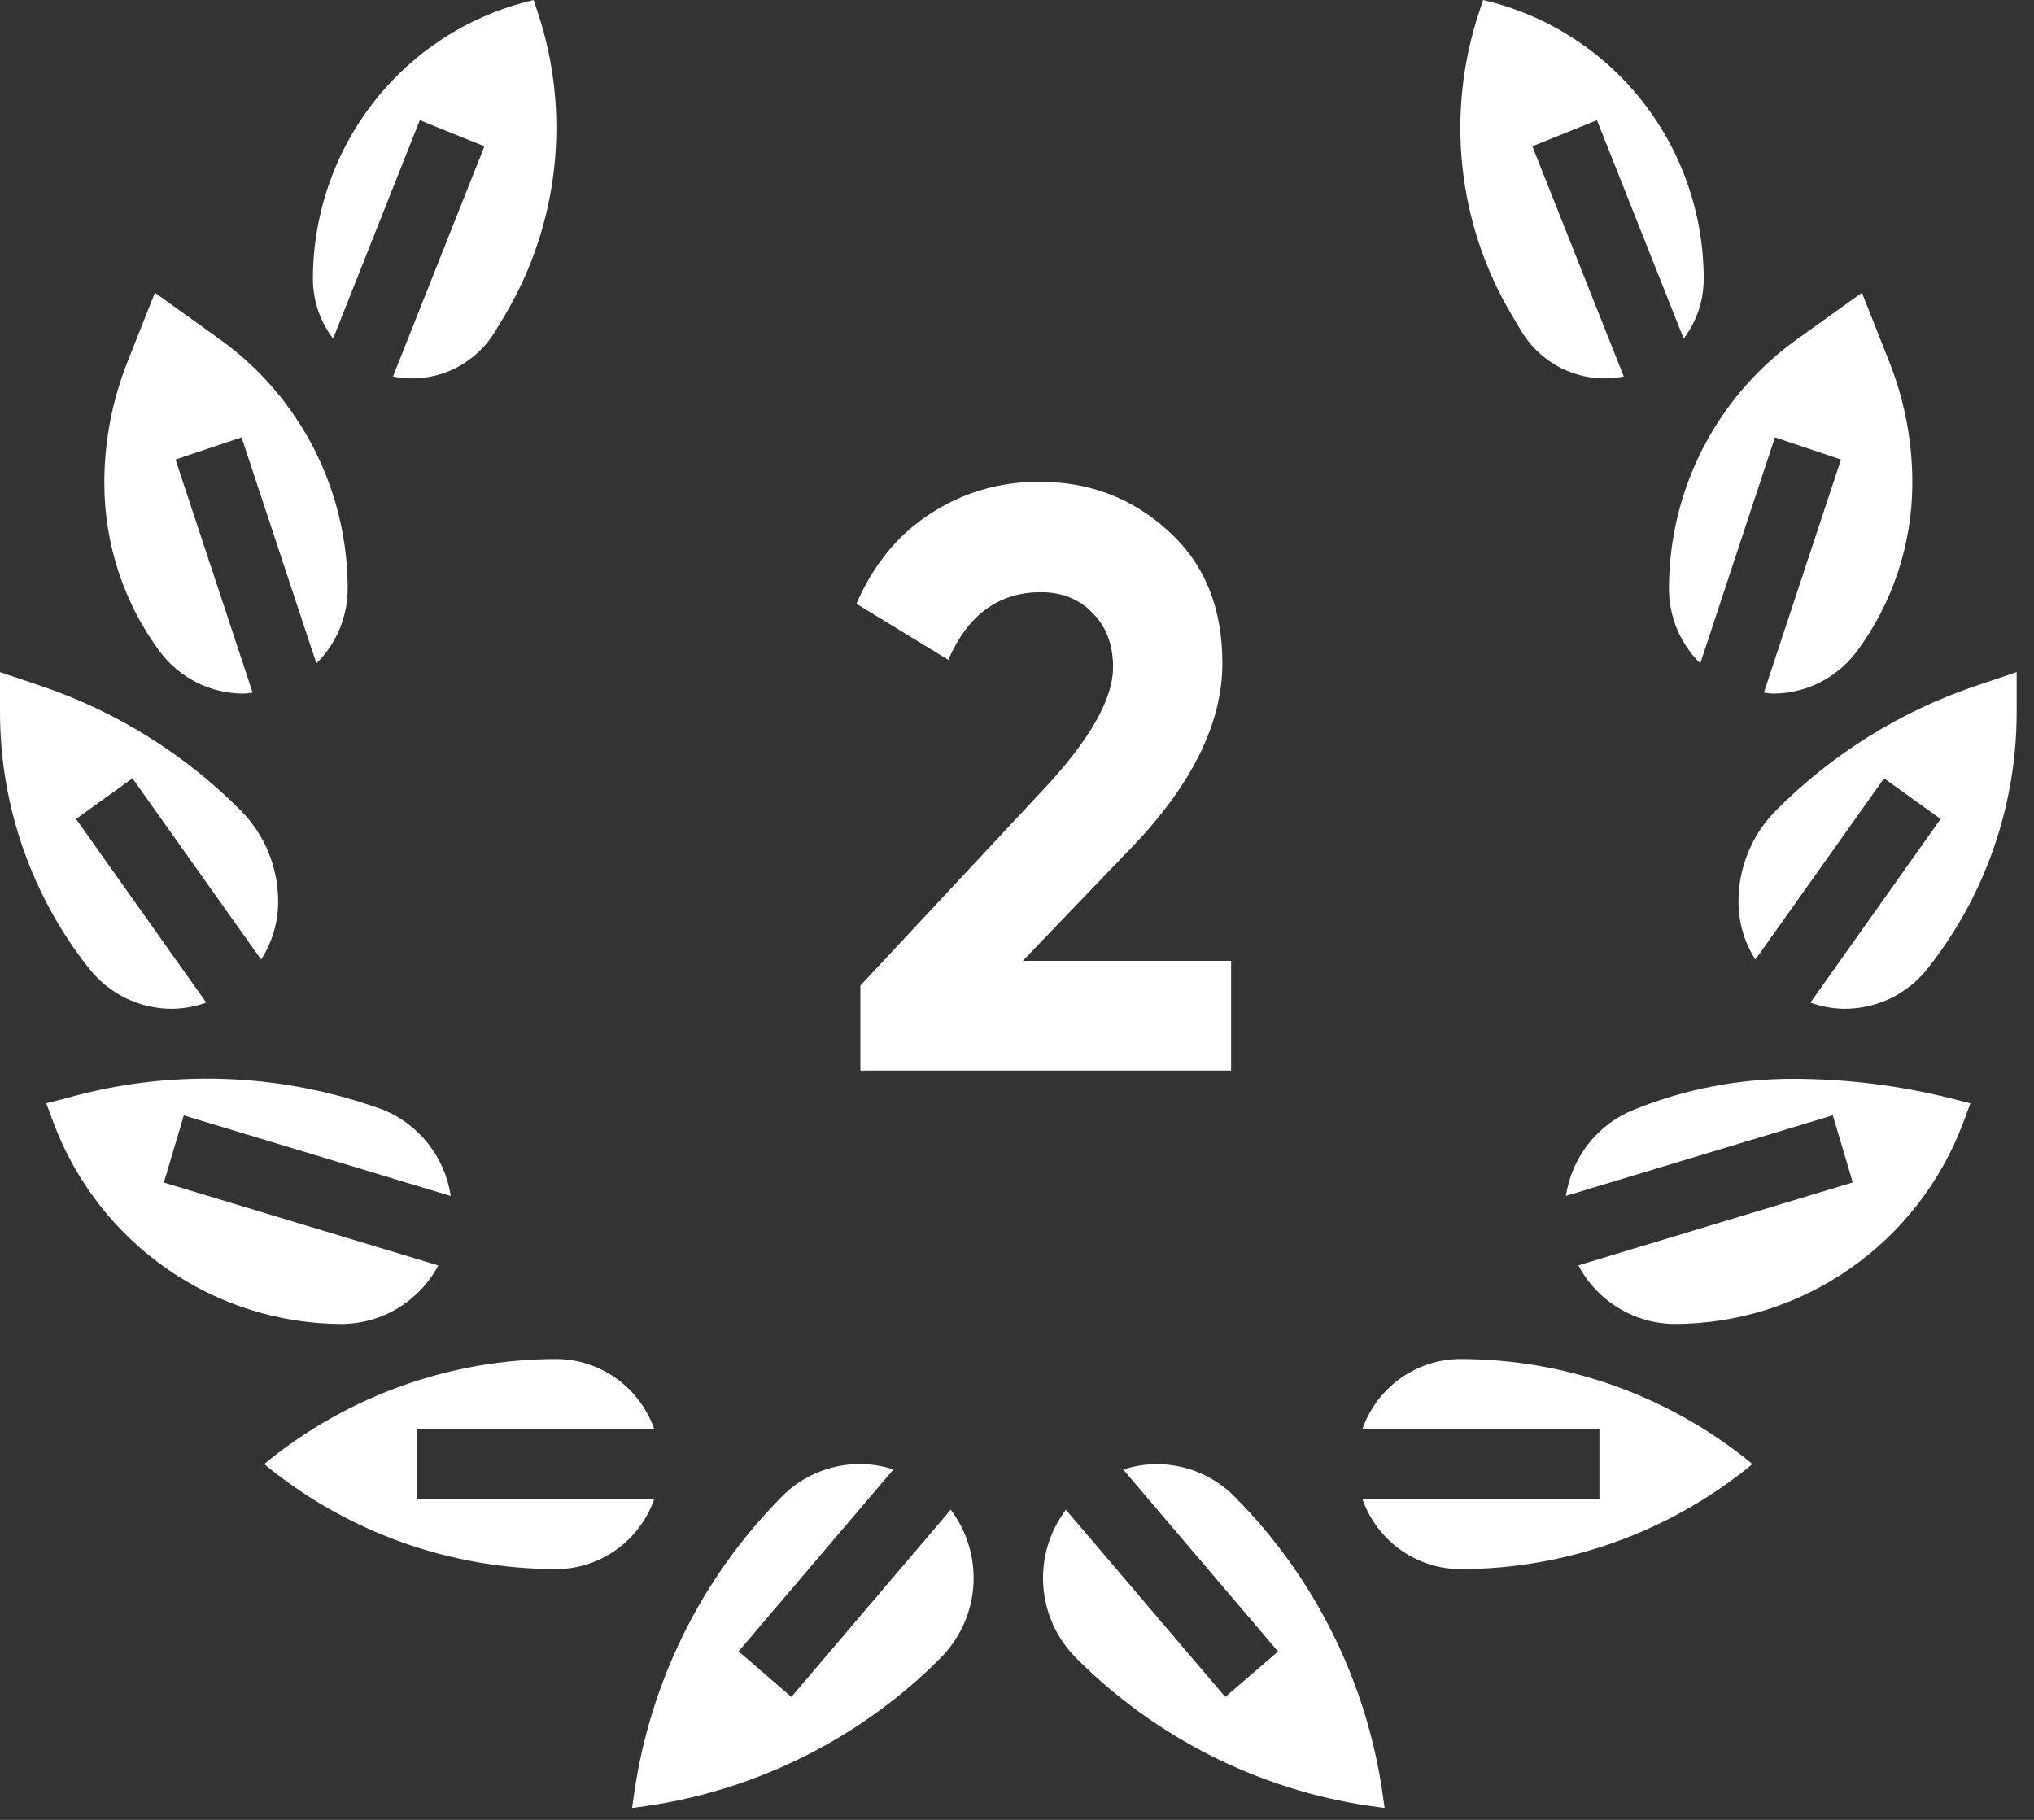 <?xml version="1.0" encoding="UTF-8"?> <svg xmlns="http://www.w3.org/2000/svg" width="38" height="34" viewBox="0 0 38 34" fill="none"><rect x="0" y="0" width="38" height="34" fill="#333333" stroke="none"/><path d="M23 20H16.074V18.413L19.611 14.623C20.4 13.75 20.795 13.031 20.795 12.466C20.795 12.045 20.667 11.706 20.41 11.45C20.163 11.193 19.843 11.064 19.448 11.064C18.659 11.064 18.082 11.486 17.717 12.328L16 11.28C16.316 10.551 16.774 9.991 17.376 9.601C17.988 9.2 18.669 9 19.419 9C20.356 9 21.16 9.308 21.831 9.924C22.502 10.53 22.837 11.352 22.837 12.389C22.837 13.509 22.27 14.659 21.135 15.84L19.108 17.951H23V20Z" fill="white"></path><path d="M9.874 0.024L9.97 0L10.05 0.241C10.357 1.171 10.461 2.156 10.354 3.13C10.248 4.105 9.934 5.044 9.435 5.885L9.264 6.17C9.072 6.497 8.784 6.756 8.44 6.911C8.095 7.066 7.711 7.109 7.342 7.034L9.05 2.733L7.843 2.246L6.223 6.326C5.98 6.008 5.848 5.618 5.846 5.217C5.845 4.023 6.241 2.862 6.971 1.921C7.701 0.98 8.723 0.312 9.874 0.024ZM2.385 6.752L2.894 5.469L4.128 6.354C4.86 6.883 5.456 7.58 5.868 8.387C6.28 9.194 6.495 10.088 6.496 10.995C6.496 11.256 6.444 11.514 6.344 11.754C6.243 11.994 6.096 12.212 5.911 12.394L4.513 8.171L3.279 8.585L4.72 12.941C4.661 12.946 4.604 12.958 4.544 12.958C4.242 12.957 3.944 12.886 3.674 12.75C3.403 12.613 3.168 12.416 2.985 12.173C2.314 11.266 1.95 10.164 1.949 9.032C1.948 8.251 2.096 7.477 2.385 6.752ZM0 13.314V12.557L0.757 12.812C2.163 13.286 3.442 14.082 4.493 15.137C4.716 15.361 4.894 15.628 5.015 15.922C5.136 16.216 5.197 16.532 5.197 16.85C5.196 17.232 5.085 17.606 4.878 17.927L2.475 14.541L1.421 15.301L3.853 18.731C3.648 18.805 3.431 18.845 3.213 18.847C2.916 18.847 2.622 18.78 2.354 18.65C2.086 18.52 1.851 18.331 1.666 18.097C0.589 16.738 0.002 15.052 0 13.314ZM1 20.978L0.864 20.612L1.217 20.523C3.167 19.965 5.242 20.037 7.149 20.73C7.482 20.864 7.775 21.083 7.999 21.366C8.222 21.649 8.368 21.986 8.421 22.344L3.434 20.839L3.061 22.093L8.189 23.642C8.013 23.971 7.753 24.247 7.435 24.439C7.117 24.631 6.754 24.734 6.383 24.735C5.213 24.732 4.073 24.37 3.112 23.7C2.151 23.029 1.414 22.08 1 20.978ZM5.015 27.418L4.937 27.352L5.015 27.287C6.543 26.06 8.439 25.391 10.393 25.39C10.795 25.391 11.186 25.518 11.514 25.752C11.841 25.986 12.089 26.317 12.223 26.698H7.795V28.007H12.223C12.089 28.388 11.841 28.719 11.514 28.953C11.186 29.187 10.795 29.314 10.393 29.315C8.439 29.314 6.543 28.645 5.015 27.418ZM17.572 30.977C16.084 32.468 14.159 33.436 12.082 33.74L11.809 33.778L11.848 33.504C12.149 31.411 13.112 29.471 14.595 27.973C14.861 27.698 15.199 27.504 15.57 27.412C15.94 27.32 16.329 27.334 16.692 27.453L13.799 30.852L14.785 31.703L17.762 28.205C18.069 28.611 18.219 29.116 18.185 29.625C18.15 30.134 17.933 30.613 17.573 30.973L17.572 30.977ZM25.593 33.74C23.516 33.436 21.591 32.467 20.103 30.975C19.744 30.615 19.526 30.136 19.491 29.626C19.456 29.117 19.607 28.612 19.914 28.206L22.891 31.704L23.877 30.854L20.984 27.455C21.347 27.336 21.736 27.322 22.107 27.415C22.478 27.507 22.815 27.702 23.082 27.978C24.563 29.474 25.527 31.412 25.829 33.503L25.868 33.778L25.593 33.74ZM32.66 27.418C31.132 28.645 29.236 29.314 27.282 29.315C26.881 29.314 26.49 29.187 26.162 28.953C25.835 28.719 25.587 28.388 25.453 28.007H29.881V26.698H25.453C25.587 26.317 25.835 25.986 26.162 25.752C26.49 25.518 26.881 25.391 27.282 25.39C29.236 25.391 31.132 26.06 32.66 27.287L32.738 27.352L32.66 27.418ZM37.676 12.557V13.314C37.674 15.052 37.087 16.738 36.011 18.097C35.825 18.331 35.59 18.521 35.322 18.65C35.054 18.78 34.76 18.847 34.462 18.847C34.244 18.845 34.028 18.805 33.823 18.731L36.255 15.301L35.199 14.541L32.795 17.927C32.589 17.606 32.479 17.232 32.479 16.85C32.478 16.532 32.54 16.216 32.661 15.922C32.782 15.628 32.959 15.361 33.183 15.137C34.234 14.082 35.512 13.286 36.919 12.812L37.676 12.557ZM28.413 6.171L28.243 5.885C27.743 5.044 27.429 4.105 27.323 3.131C27.217 2.157 27.321 1.171 27.628 0.241L27.708 0L27.804 0.024C28.955 0.312 29.976 0.98 30.706 1.921C31.435 2.863 31.831 4.023 31.829 5.217C31.828 5.618 31.697 6.007 31.455 6.326L29.835 2.246L28.628 2.733L30.336 7.034C29.966 7.109 29.583 7.066 29.238 6.911C28.894 6.756 28.605 6.498 28.413 6.171ZM33.55 6.355L34.785 5.469L35.293 6.752C35.582 7.477 35.729 8.251 35.727 9.032C35.725 10.165 35.36 11.266 34.688 12.173C34.505 12.416 34.27 12.613 33.999 12.75C33.729 12.886 33.431 12.957 33.129 12.958C33.069 12.958 33.012 12.946 32.953 12.941L34.394 8.585L33.16 8.171L31.765 12.394C31.579 12.212 31.433 11.994 31.332 11.754C31.232 11.514 31.18 11.256 31.18 10.995C31.181 10.088 31.396 9.194 31.808 8.387C32.221 7.58 32.818 6.883 33.55 6.355ZM36.812 20.613L36.675 20.98C36.261 22.081 35.525 23.03 34.564 23.7C33.603 24.371 32.462 24.732 31.293 24.735C30.922 24.734 30.558 24.631 30.24 24.438C29.922 24.245 29.662 23.97 29.487 23.64L34.614 22.091L34.241 20.837L29.255 22.342C29.309 21.984 29.455 21.648 29.679 21.365C29.903 21.082 30.196 20.863 30.53 20.73C31.472 20.349 32.478 20.154 33.492 20.155C34.492 20.156 35.488 20.279 36.459 20.523L36.812 20.613Z" fill="white"></path></svg> 
